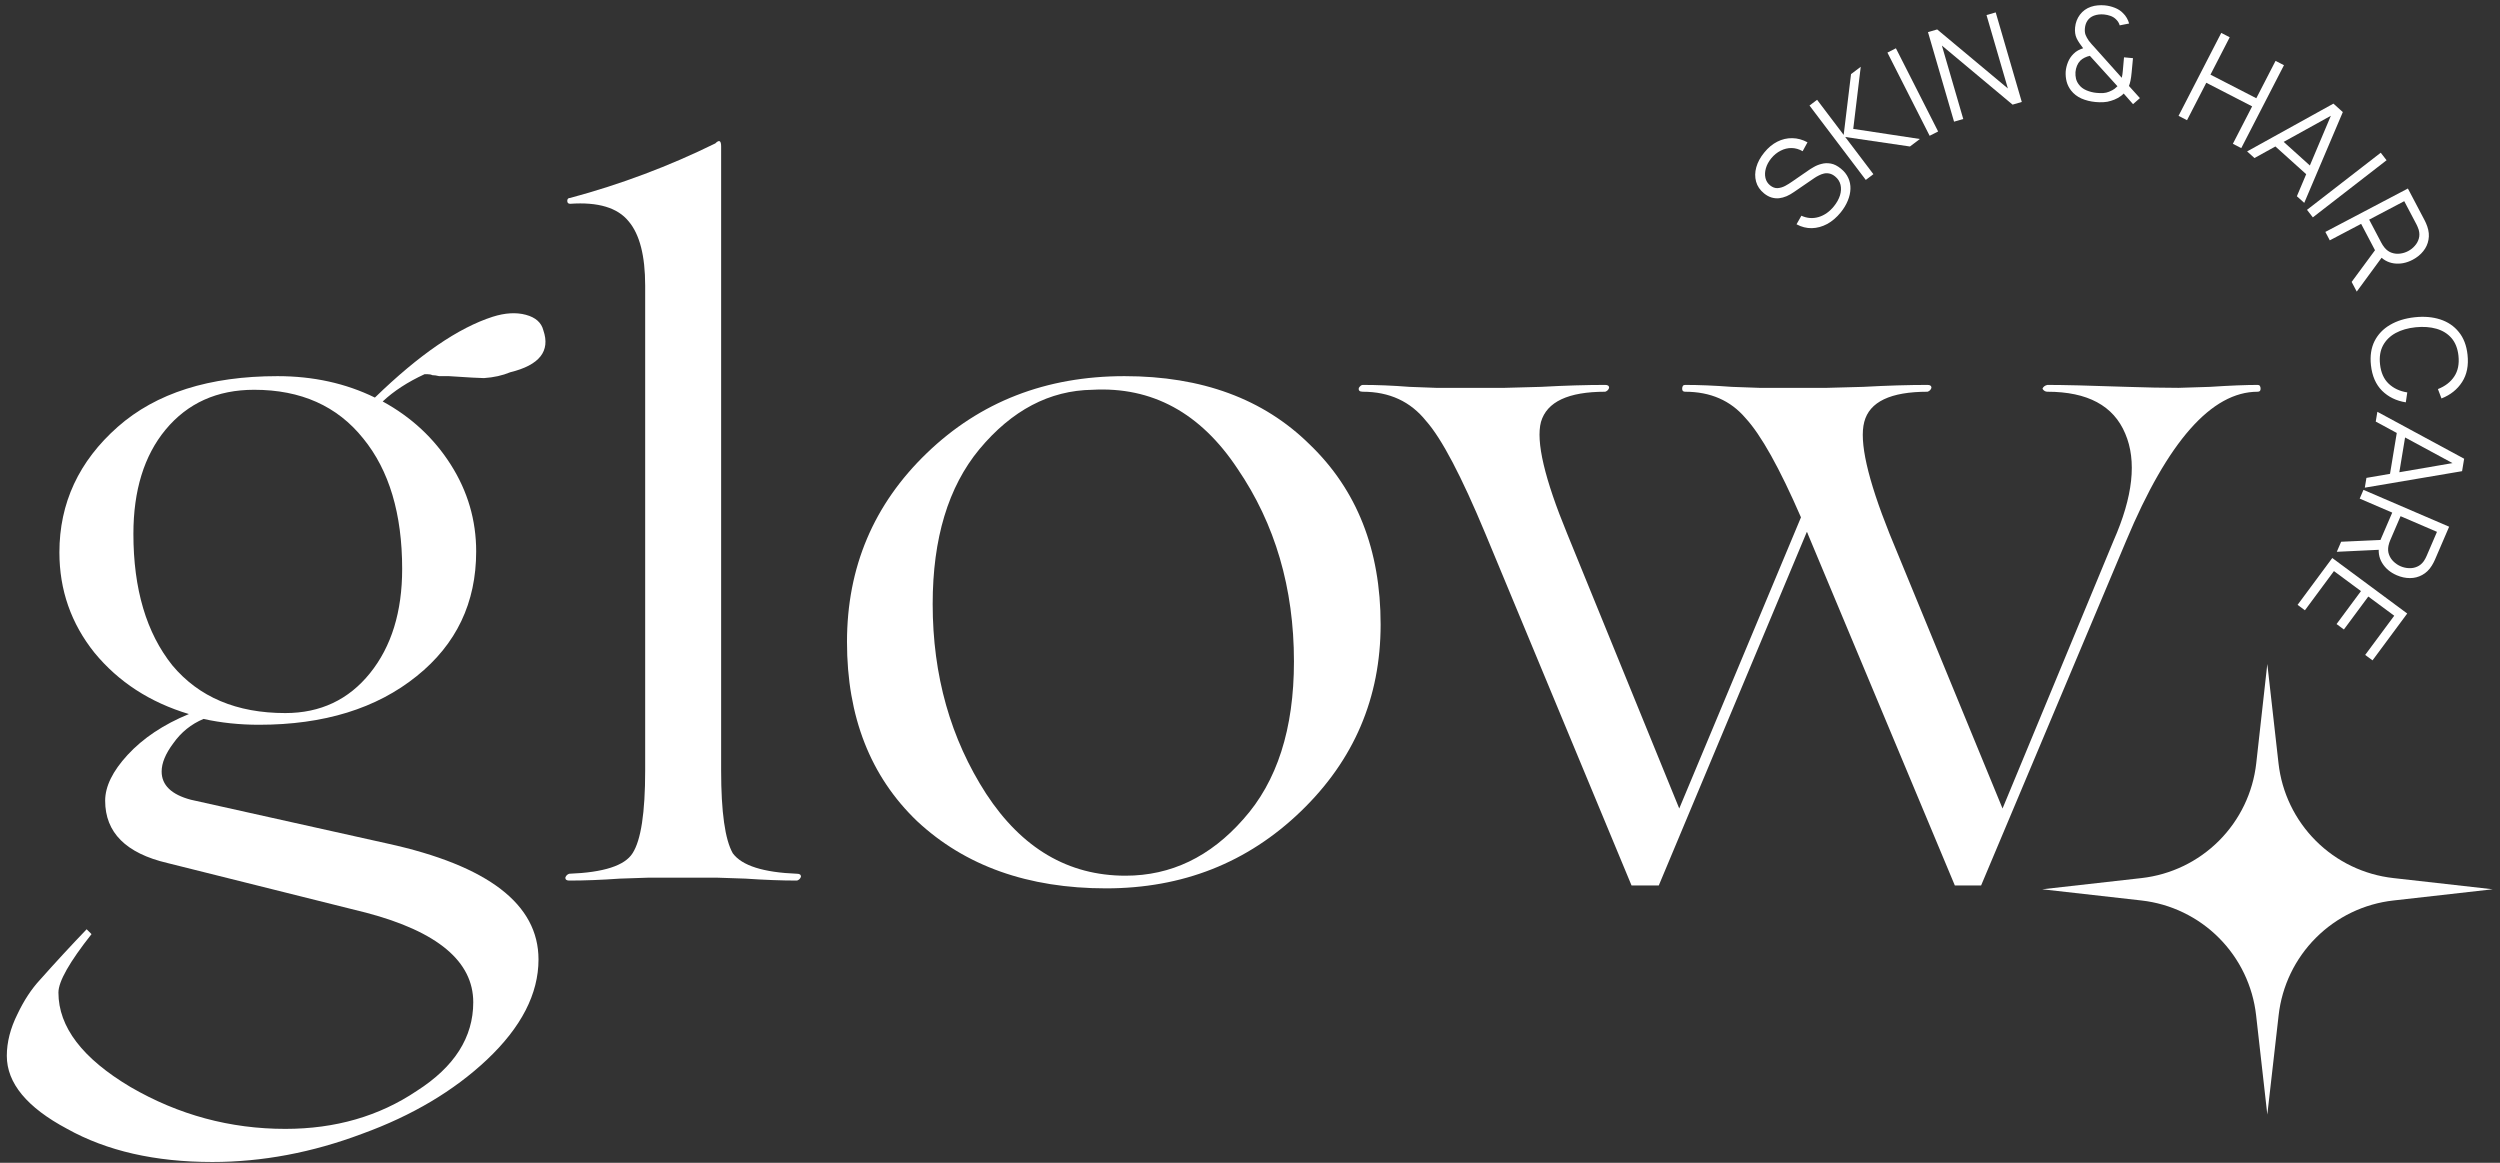 <?xml version="1.0" encoding="UTF-8"?> <svg xmlns="http://www.w3.org/2000/svg" width="172" height="80" viewBox="0 0 172 80" fill="none"><rect x="0" y="0" width="172" height="80" fill="#333333" stroke="none"/> <path d="M13.131 55.022L26.664 58.037C33.587 59.556 37.049 62.213 37.049 66.01C37.049 68.377 35.865 70.677 33.498 72.91C31.22 75.054 28.361 76.751 24.922 78.002C21.483 79.297 18.044 79.945 14.605 79.945C10.675 79.945 7.347 79.186 4.623 77.667C1.853 76.193 0.469 74.518 0.469 72.642C0.469 71.704 0.714 70.744 1.206 69.761C1.652 68.823 2.166 68.042 2.747 67.416C3.819 66.21 4.891 65.049 5.962 63.933L6.297 64.268C4.779 66.188 4.02 67.528 4.02 68.287C4.02 70.655 5.672 72.821 8.977 74.786C12.282 76.707 15.833 77.667 19.63 77.667C23.069 77.667 26.084 76.796 28.674 75.054C31.265 73.401 32.56 71.369 32.56 68.957C32.56 66.144 30.103 64.089 25.19 62.794L11.523 59.377C8.665 58.707 7.235 57.278 7.235 55.089C7.235 54.107 7.749 53.057 8.776 51.94C9.848 50.779 11.255 49.841 12.997 49.127C10.317 48.323 8.151 46.916 6.498 44.906C4.891 42.896 4.087 40.596 4.087 38.005C4.087 34.611 5.426 31.73 8.106 29.363C10.742 27.04 14.404 25.879 19.094 25.879C21.55 25.879 23.783 26.37 25.793 27.353C28.831 24.405 31.533 22.551 33.9 21.792C34.748 21.524 35.508 21.479 36.178 21.658C36.848 21.837 37.25 22.194 37.384 22.73C37.875 24.159 37.116 25.119 35.106 25.611C34.57 25.834 33.967 25.968 33.297 26.013C33.029 26.013 32.225 25.968 30.885 25.879C30.662 25.879 30.438 25.879 30.215 25.879C30.036 25.834 29.88 25.812 29.746 25.812C29.657 25.767 29.545 25.745 29.411 25.745C29.322 25.745 29.255 25.745 29.21 25.745C28.049 26.281 27.089 26.906 26.329 27.621C28.294 28.693 29.858 30.144 31.019 31.976C32.18 33.807 32.761 35.794 32.761 37.938C32.761 41.467 31.399 44.325 28.674 46.514C25.905 48.747 22.287 49.864 17.821 49.864C16.481 49.864 15.208 49.73 14.002 49.462C13.153 49.819 12.461 50.377 11.925 51.136C11.389 51.851 11.121 52.499 11.121 53.079C11.121 54.017 11.791 54.665 13.131 55.022ZM9.178 36.732C9.178 40.529 10.072 43.544 11.858 45.777C13.689 47.965 16.28 49.059 19.63 49.059C22.041 49.059 23.984 48.144 25.458 46.313C26.932 44.481 27.669 42.092 27.669 39.144C27.669 35.348 26.776 32.355 24.989 30.167C23.203 27.933 20.702 26.817 17.486 26.817C14.94 26.817 12.908 27.732 11.389 29.564C9.915 31.35 9.178 33.74 9.178 36.732Z" fill="white"></path> <path d="M49.279 60.382H44.656C44.611 60.382 43.941 60.404 42.646 60.449C41.395 60.538 40.234 60.583 39.162 60.583C38.983 60.583 38.894 60.516 38.894 60.382C38.939 60.248 39.028 60.158 39.162 60.114C41.529 60.025 42.981 59.556 43.517 58.707C44.098 57.814 44.388 55.916 44.388 53.012V19.648C44.388 17.594 44.008 16.12 43.249 15.226C42.49 14.289 41.15 13.886 39.229 14.021C39.095 14.021 39.028 13.954 39.028 13.819C39.028 13.685 39.095 13.618 39.229 13.618C42.713 12.681 46.04 11.43 49.212 9.867C49.48 9.599 49.614 9.666 49.614 10.068V53.012C49.614 55.871 49.882 57.769 50.417 58.707C51.043 59.556 52.517 60.025 54.839 60.114C55.018 60.114 55.107 60.181 55.107 60.315C55.063 60.449 54.973 60.538 54.839 60.583C53.767 60.583 52.584 60.538 51.288 60.449C49.993 60.404 49.323 60.382 49.279 60.382Z" fill="white"></path> <path d="M76.094 61.119C70.734 61.119 66.402 59.578 63.097 56.496C59.881 53.414 58.273 49.305 58.273 44.169C58.273 39.032 60.104 34.7 63.767 31.172C67.429 27.643 71.962 25.879 77.367 25.879C82.682 25.879 86.925 27.442 90.096 30.569C93.356 33.695 94.987 37.827 94.987 42.963C94.987 48.01 93.156 52.298 89.493 55.826C85.831 59.355 81.364 61.119 76.094 61.119ZM77.434 60.248C80.56 60.248 83.262 58.953 85.54 56.362C87.863 53.772 89.024 50.154 89.024 45.509C89.024 40.462 87.729 36.04 85.138 32.243C82.592 28.402 79.265 26.593 75.156 26.817C72.208 26.861 69.618 28.224 67.384 30.904C65.24 33.494 64.168 37.045 64.168 41.556C64.168 46.469 65.397 50.824 67.853 54.62C70.31 58.372 73.503 60.248 77.434 60.248Z" fill="white"></path> <path d="M155.328 26.482C155.462 26.482 155.529 26.571 155.529 26.75C155.529 26.884 155.462 26.951 155.328 26.951C152.157 26.951 149.142 30.368 146.283 37.201L136.301 60.918H134.492L124.376 36.732C124.376 36.688 124.353 36.643 124.309 36.598L114.125 60.918H112.249L102.2 36.732C100.547 32.757 99.185 30.167 98.113 28.961C97.041 27.621 95.59 26.951 93.758 26.951C93.535 26.951 93.446 26.861 93.49 26.683C93.58 26.549 93.669 26.482 93.758 26.482C94.741 26.482 95.813 26.526 96.974 26.616L98.783 26.683H103.54C103.584 26.683 104.411 26.66 106.019 26.616C107.671 26.526 109.145 26.482 110.44 26.482C110.619 26.482 110.708 26.549 110.708 26.683C110.664 26.817 110.574 26.906 110.44 26.951C107.894 26.951 106.421 27.643 106.019 29.028C105.661 30.368 106.264 32.936 107.827 36.732L115.532 55.625L123.907 35.593C122.433 32.199 121.16 29.921 120.088 28.76C119.061 27.554 117.676 26.951 115.934 26.951C115.8 26.951 115.733 26.884 115.733 26.75C115.733 26.571 115.8 26.482 115.934 26.482C116.872 26.482 117.944 26.526 119.15 26.616C120.356 26.66 120.981 26.683 121.026 26.683H125.715C125.76 26.683 126.586 26.66 128.194 26.616C129.847 26.526 131.321 26.482 132.616 26.482C132.795 26.482 132.884 26.549 132.884 26.683C132.839 26.817 132.75 26.906 132.616 26.951C130.07 26.951 128.619 27.643 128.261 29.028C127.904 30.368 128.485 32.936 130.003 36.732L137.775 55.625L145.412 37.201C146.752 34.164 147.02 31.707 146.216 29.832C145.412 27.911 143.626 26.951 140.857 26.951C140.723 26.951 140.611 26.884 140.522 26.75C140.566 26.616 140.678 26.526 140.857 26.482C141.929 26.482 143.76 26.526 146.35 26.616C147.69 26.66 148.851 26.683 149.834 26.683H149.901C149.946 26.683 150.66 26.66 152.045 26.616C153.43 26.526 154.524 26.482 155.328 26.482Z" fill="white"></path> <path d="M126.645 14.609C126.363 14.958 126.051 15.225 125.709 15.411C125.367 15.594 125.015 15.689 124.653 15.698C124.292 15.704 123.942 15.616 123.601 15.432L123.935 14.842C124.325 15.021 124.722 15.05 125.123 14.932C125.522 14.811 125.872 14.565 126.173 14.193C126.371 13.948 126.51 13.698 126.591 13.442C126.669 13.184 126.681 12.942 126.628 12.716C126.574 12.489 126.449 12.296 126.253 12.137C126.123 12.033 125.995 11.967 125.867 11.941C125.738 11.912 125.612 11.912 125.49 11.939C125.369 11.967 125.252 12.01 125.14 12.069C125.025 12.125 124.921 12.186 124.826 12.251L123.426 13.21C123.259 13.327 123.089 13.424 122.918 13.499C122.744 13.572 122.57 13.619 122.397 13.639C122.223 13.656 122.05 13.638 121.878 13.587C121.706 13.535 121.536 13.442 121.37 13.308C121.088 13.08 120.904 12.809 120.818 12.495C120.732 12.181 120.737 11.851 120.833 11.505C120.93 11.159 121.112 10.822 121.379 10.496C121.648 10.163 121.947 9.914 122.276 9.748C122.607 9.58 122.951 9.499 123.309 9.506C123.664 9.51 124.013 9.605 124.356 9.791L124.022 10.403C123.777 10.262 123.524 10.19 123.264 10.185C123.003 10.181 122.752 10.242 122.51 10.367C122.267 10.488 122.051 10.663 121.862 10.892C121.681 11.116 121.557 11.347 121.491 11.584C121.425 11.817 121.416 12.037 121.463 12.243C121.51 12.449 121.617 12.619 121.783 12.754C121.952 12.89 122.125 12.953 122.301 12.943C122.479 12.93 122.652 12.879 122.82 12.79C122.99 12.698 123.146 12.602 123.287 12.502L124.365 11.758C124.475 11.678 124.612 11.592 124.775 11.499C124.938 11.401 125.12 11.327 125.322 11.276C125.523 11.221 125.735 11.213 125.959 11.253C126.183 11.292 126.414 11.408 126.652 11.601C126.883 11.787 127.053 12.001 127.161 12.241C127.27 12.478 127.32 12.731 127.311 12.998C127.303 13.263 127.241 13.533 127.127 13.807C127.016 14.08 126.856 14.348 126.645 14.609Z" fill="white"></path> <path d="M128.366 12.379L124.494 7.261L125.016 6.866L126.845 9.282L127.351 5.099L128.019 4.594L127.504 8.868L132.087 9.563L131.405 10.079L126.952 9.425L128.889 11.983L128.366 12.379Z" fill="white"></path> <path d="M132.759 9.342L129.855 3.619L130.439 3.322L133.343 9.045L132.759 9.342Z" fill="white"></path> <path d="M134.439 8.371L132.645 2.209L133.279 2.025L138.142 6.086L136.672 1.037L137.305 0.853L139.099 7.015L138.465 7.199L133.601 3.133L135.072 8.187L134.439 8.371Z" fill="white"></path> <path d="M144.175 7.019C143.82 6.986 143.495 6.905 143.2 6.776C142.908 6.644 142.67 6.46 142.486 6.222C142.343 6.035 142.242 5.833 142.185 5.616C142.128 5.396 142.106 5.167 142.119 4.93C142.137 4.704 142.191 4.484 142.279 4.269C142.368 4.053 142.493 3.866 142.654 3.708C142.75 3.61 142.854 3.53 142.967 3.469C143.083 3.408 143.202 3.358 143.322 3.319C143.121 3.067 142.971 2.838 142.871 2.632C142.774 2.423 142.739 2.175 142.766 1.888C142.797 1.56 142.908 1.267 143.099 1.011C143.293 0.754 143.544 0.573 143.852 0.468C144.009 0.414 144.168 0.381 144.327 0.369C144.489 0.354 144.649 0.354 144.806 0.369C145.045 0.391 145.277 0.447 145.502 0.537C145.726 0.624 145.913 0.746 146.063 0.903C146.164 0.999 146.251 1.11 146.323 1.236C146.395 1.359 146.448 1.486 146.484 1.618L145.836 1.745C145.789 1.58 145.698 1.436 145.563 1.313C145.459 1.213 145.335 1.139 145.19 1.09C145.049 1.041 144.904 1.009 144.756 0.995C144.505 0.972 144.272 0.999 144.059 1.078C143.873 1.15 143.729 1.26 143.625 1.409C143.522 1.557 143.46 1.737 143.441 1.947C143.424 2.127 143.44 2.279 143.488 2.403C143.536 2.524 143.61 2.658 143.71 2.804C143.768 2.881 143.834 2.961 143.907 3.042C143.98 3.121 144.055 3.202 144.13 3.287L145.978 5.353C145.998 5.271 146.013 5.192 146.023 5.115C146.033 5.036 146.042 4.957 146.049 4.881L146.132 3.944L146.749 4.002L146.657 4.982C146.636 5.216 146.609 5.406 146.577 5.552C146.546 5.698 146.511 5.819 146.472 5.914L147.226 6.75L146.753 7.166L146.11 6.435C146 6.553 145.865 6.655 145.705 6.742C145.548 6.828 145.393 6.893 145.239 6.935C145.073 6.991 144.9 7.023 144.72 7.03C144.54 7.04 144.359 7.037 144.175 7.019ZM144.243 6.39C144.412 6.406 144.565 6.41 144.703 6.402C144.841 6.394 144.975 6.363 145.105 6.31C145.27 6.242 145.394 6.176 145.478 6.112C145.561 6.045 145.63 5.986 145.682 5.934L143.783 3.841C143.655 3.868 143.533 3.91 143.418 3.968C143.305 4.023 143.206 4.093 143.12 4.177C143.025 4.276 142.95 4.392 142.895 4.528C142.841 4.663 142.806 4.807 142.792 4.961C142.783 5.124 142.795 5.278 142.83 5.421C142.867 5.562 142.93 5.69 143.018 5.806C143.141 5.981 143.317 6.117 143.543 6.213C143.77 6.309 144.003 6.368 144.243 6.39Z" fill="white"></path> <path d="M149.884 7.97L152.822 2.264L153.404 2.564L152.08 5.136L155.234 6.759L156.558 4.188L157.137 4.486L154.199 10.191L153.621 9.893L154.947 7.318L151.793 5.694L150.467 8.27L149.884 7.97Z" fill="white"></path> <path d="M154.602 10.417L160.54 7.129L161.186 7.711L158.532 13.958L158.025 13.502L160.517 7.601L160.709 7.774L155.108 10.873L154.602 10.417ZM156.375 9.921L156.787 9.464L159.25 11.684L158.838 12.14L156.375 9.921Z" fill="white"></path> <path d="M158.722 14.437L163.795 10.507L164.196 11.025L159.123 14.955L158.722 14.437Z" fill="white"></path> <path d="M159.984 15.956L165.663 12.969L166.817 15.162C166.846 15.217 166.876 15.28 166.907 15.351C166.941 15.423 166.971 15.498 166.995 15.576C167.107 15.897 167.135 16.203 167.08 16.494C167.029 16.786 166.908 17.049 166.719 17.282C166.531 17.519 166.289 17.715 165.992 17.872C165.563 18.097 165.132 18.18 164.697 18.12C164.263 18.059 163.894 17.84 163.591 17.463L163.438 17.287L162.446 15.401L160.289 16.536L159.984 15.956ZM161.793 19.396L163.515 17.06L164.021 17.504L162.144 20.062L161.793 19.396ZM162.998 15.111L163.839 16.708C163.864 16.755 163.895 16.809 163.934 16.87C163.972 16.93 164.014 16.987 164.059 17.04C164.203 17.213 164.367 17.33 164.551 17.391C164.735 17.455 164.925 17.474 165.12 17.449C165.316 17.426 165.502 17.369 165.678 17.276C165.855 17.183 166.008 17.063 166.137 16.914C166.271 16.766 166.364 16.598 166.416 16.41C166.469 16.224 166.466 16.023 166.406 15.806C166.387 15.739 166.362 15.672 166.332 15.608C166.304 15.542 166.277 15.486 166.253 15.438L165.412 13.841L162.998 15.111Z" fill="white"></path> <path d="M163.121 25.128C163.052 24.493 163.133 23.942 163.366 23.474C163.602 23.006 163.957 22.632 164.432 22.354C164.907 22.075 165.47 21.899 166.123 21.828C166.776 21.757 167.364 21.806 167.887 21.976C168.411 22.146 168.837 22.434 169.165 22.841C169.497 23.247 169.697 23.768 169.766 24.403C169.847 25.144 169.723 25.77 169.393 26.281C169.066 26.792 168.593 27.17 167.974 27.414L167.729 26.768C168.219 26.577 168.593 26.29 168.85 25.906C169.107 25.522 169.204 25.044 169.142 24.471C169.087 23.972 168.928 23.569 168.665 23.263C168.401 22.957 168.056 22.742 167.63 22.619C167.208 22.497 166.73 22.463 166.198 22.515C165.666 22.57 165.207 22.702 164.82 22.912C164.434 23.124 164.144 23.41 163.95 23.769C163.759 24.13 163.691 24.561 163.746 25.06C163.808 25.633 164.006 26.079 164.34 26.398C164.677 26.717 165.103 26.917 165.62 26.998L165.52 27.681C164.863 27.577 164.319 27.311 163.886 26.883C163.457 26.454 163.202 25.869 163.121 25.128Z" fill="white"></path> <path d="M163.562 28.332L169.533 31.56L169.391 32.417L162.699 33.551L162.81 32.879L169.123 31.795L169.081 32.05L163.451 29.005L163.562 28.332ZM164.936 29.558L165.542 29.658L165.001 32.929L164.395 32.829L164.936 29.558Z" fill="white"></path> <path d="M162.606 33.702L168.501 36.238L167.521 38.514C167.497 38.571 167.466 38.634 167.43 38.703C167.396 38.776 167.356 38.846 167.311 38.913C167.132 39.202 166.912 39.416 166.651 39.556C166.392 39.7 166.112 39.772 165.811 39.772C165.509 39.775 165.204 39.71 164.895 39.577C164.451 39.386 164.115 39.102 163.888 38.727C163.662 38.351 163.6 37.927 163.703 37.454L163.744 37.224L164.586 35.267L162.347 34.304L162.606 33.702ZM161.07 37.272L163.969 37.141L163.942 37.813L160.772 37.964L161.07 37.272ZM165.159 35.514L164.446 37.172C164.425 37.221 164.403 37.279 164.38 37.347C164.357 37.415 164.339 37.483 164.326 37.552C164.283 37.773 164.295 37.973 164.363 38.154C164.429 38.338 164.533 38.498 164.676 38.634C164.817 38.772 164.978 38.88 165.161 38.959C165.344 39.038 165.534 39.081 165.732 39.088C165.931 39.099 166.12 39.066 166.299 38.987C166.477 38.912 166.631 38.783 166.762 38.6C166.802 38.543 166.838 38.482 166.869 38.418C166.903 38.355 166.93 38.298 166.951 38.249L167.664 36.591L165.159 35.514Z" fill="white"></path> <path d="M160.46 38.391L165.617 42.21L163.23 45.433L162.725 45.059L164.723 42.362L162.939 41.042L161.26 43.309L160.755 42.935L162.434 40.668L160.575 39.291L158.578 41.988L158.073 41.614L160.46 38.391Z" fill="white"></path> <path d="M155.991 45.682L156.761 52.512C156.987 54.531 157.893 56.413 159.331 57.849C160.768 59.284 162.651 60.188 164.67 60.412L171.5 61.182L164.67 61.953C162.652 62.178 160.772 63.083 159.336 64.519C157.901 65.954 156.996 67.835 156.77 69.852L155.991 76.682L155.22 69.852C154.995 67.837 154.092 65.958 152.66 64.523C151.227 63.087 149.349 62.181 147.334 61.953L140.5 61.182L147.334 60.412C149.351 60.185 151.231 59.28 152.665 57.845C154.1 56.409 155.004 54.529 155.23 52.512L155.991 45.682Z" fill="white"></path> </svg> 